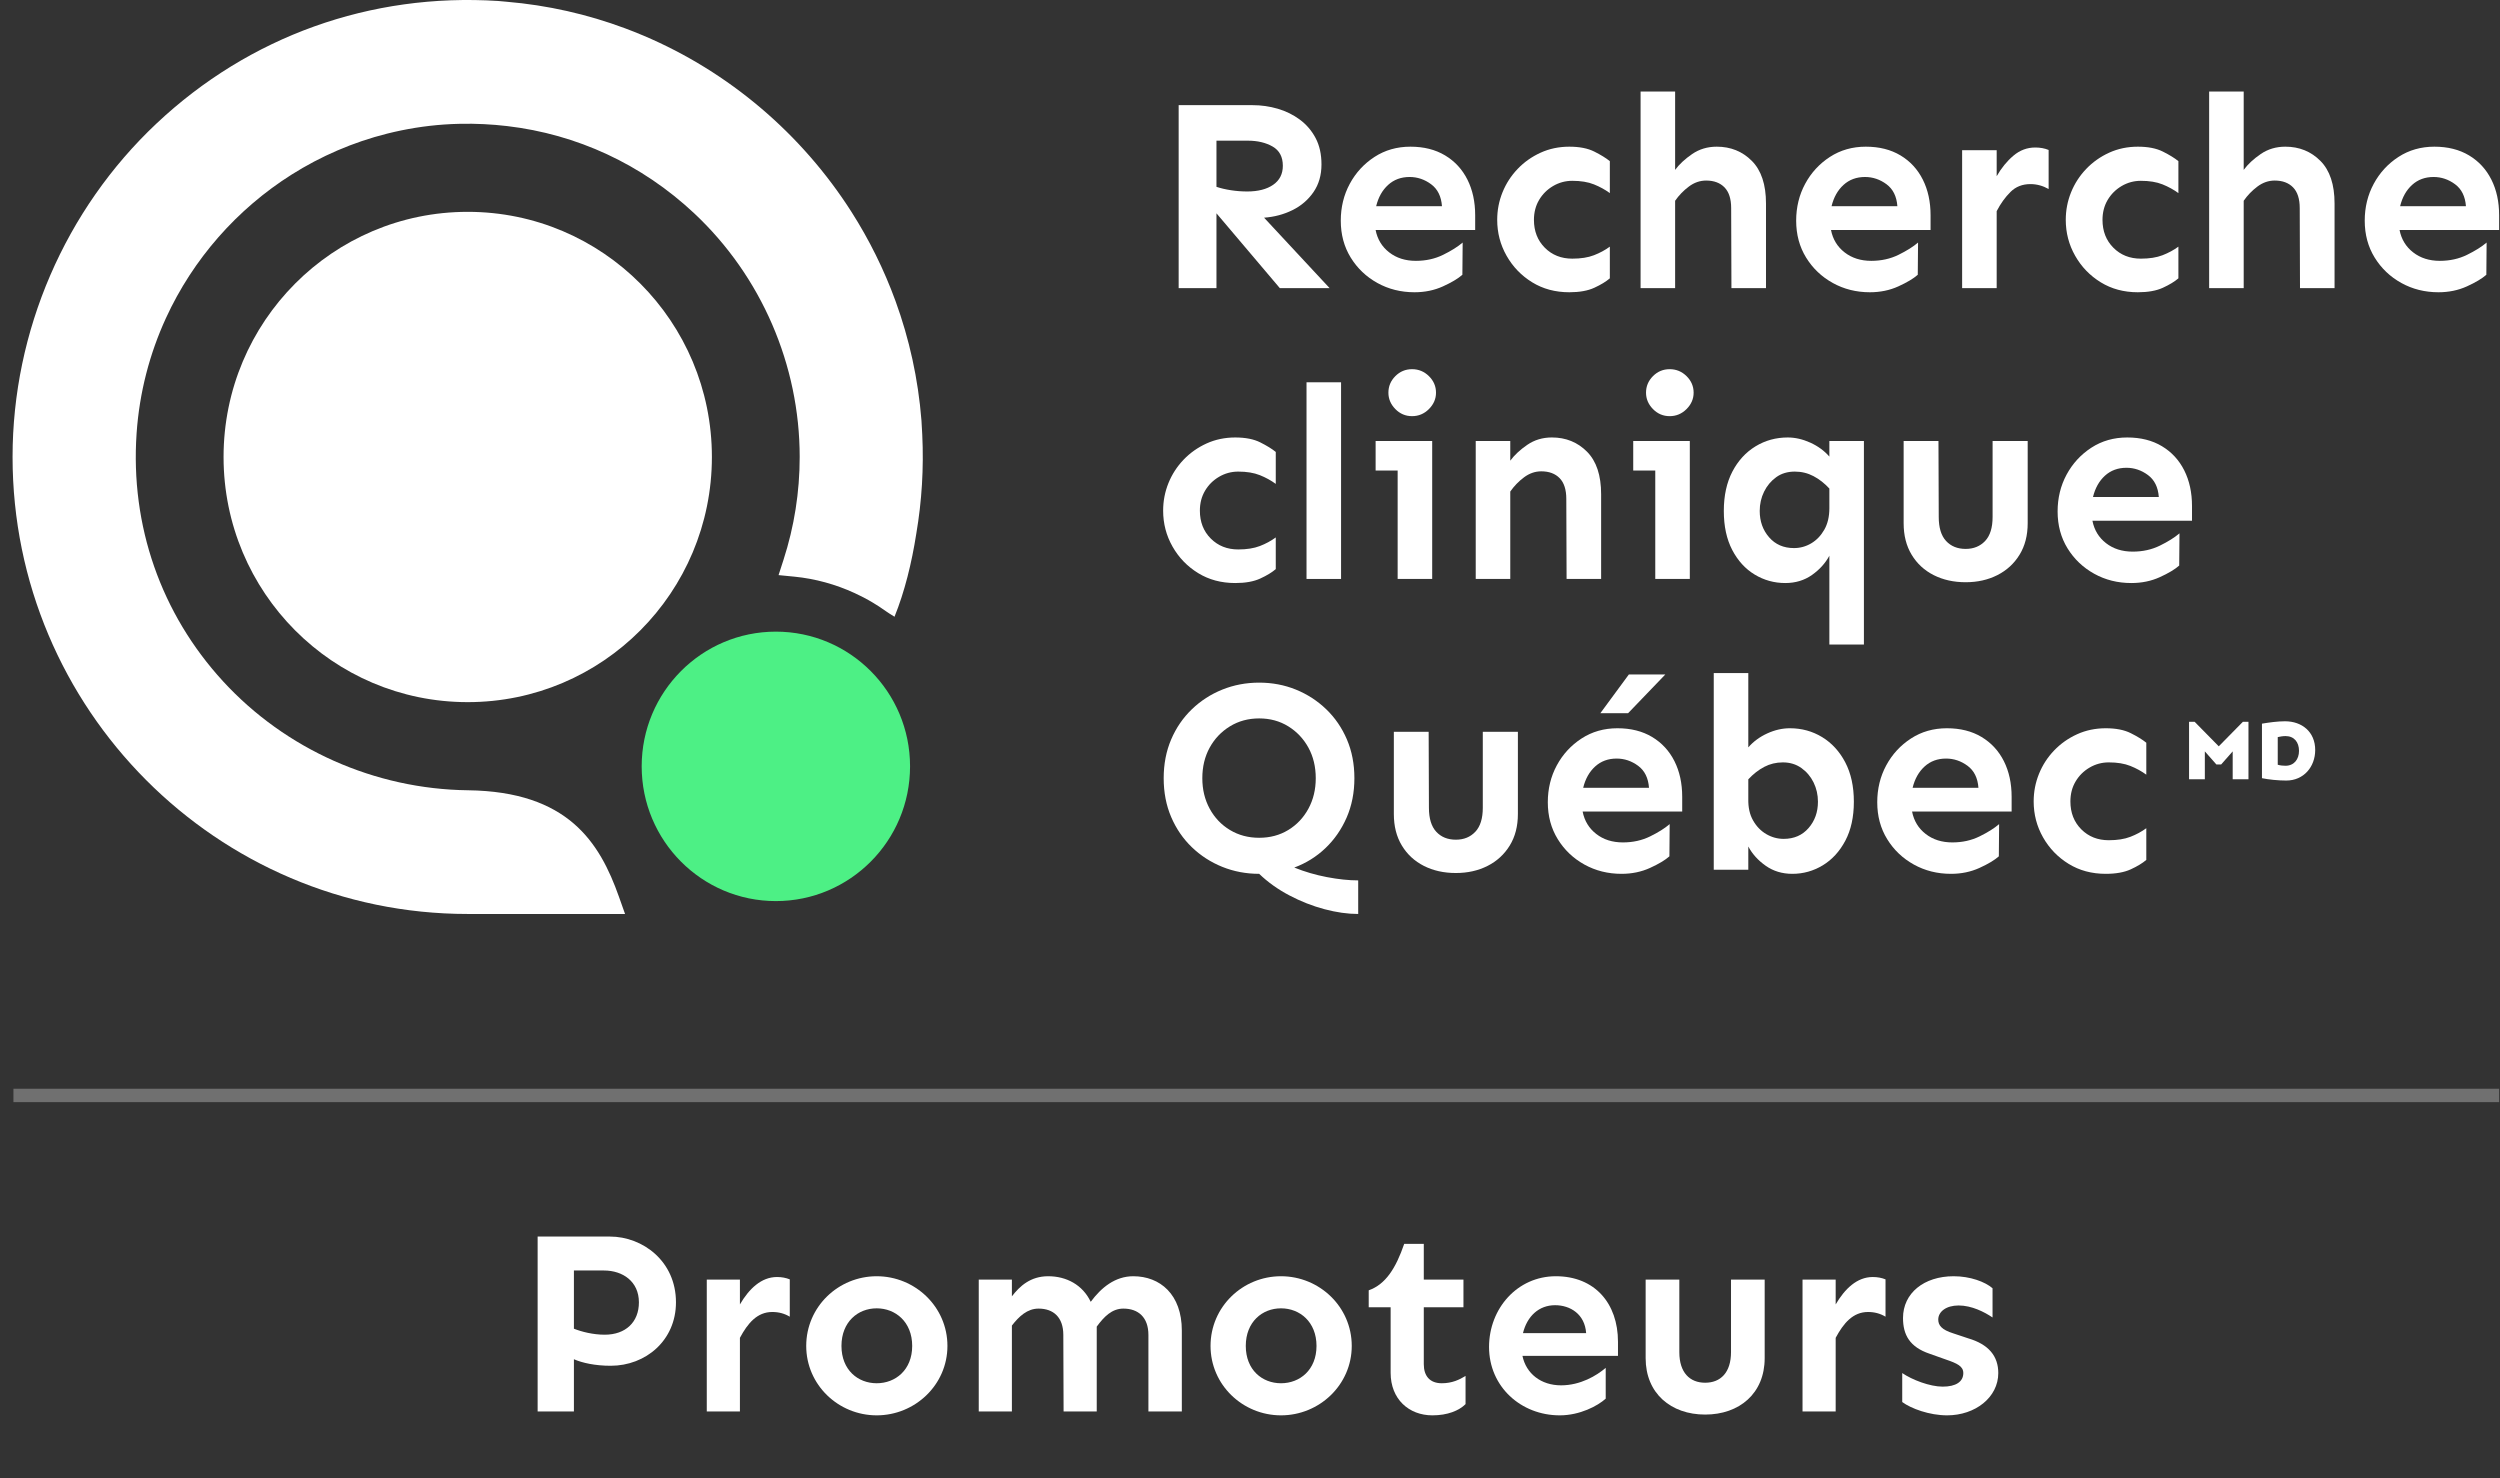 <svg width="186" height="110" viewBox="0 0 186 110" fill="none" xmlns="http://www.w3.org/2000/svg">
<rect x="0" y="0" width="186" height="110" fill="#333333" stroke="none"/>
<g clip-path="url(#clip0_5154_26778)">
<path fill-rule="evenodd" clip-rule="evenodd" d="M52.965 34C52.965 44.073 44.832 52.239 34.799 52.239C24.766 52.239 16.633 44.073 16.633 34C16.633 23.927 24.766 15.761 34.799 15.761C44.832 15.761 52.965 23.927 52.965 34" fill="white"/>
<path fill-rule="evenodd" clip-rule="evenodd" d="M67.708 57.017C67.708 62.553 63.238 67.041 57.724 67.041C52.211 67.041 47.741 62.553 47.741 57.017C47.741 51.482 52.211 46.994 57.724 46.994C63.238 46.994 67.708 51.482 67.708 57.017" fill="#4DF085"/>
<path fill-rule="evenodd" clip-rule="evenodd" d="M68.616 32.34C68.602 31.979 68.583 31.626 68.557 31.29C68.556 31.287 68.556 31.283 68.556 31.279C68.313 28.187 67.65 25.207 66.626 22.398C65.773 20.057 64.669 17.834 63.348 15.762C59.648 9.963 54.245 5.349 47.875 2.651C47.42 2.458 46.96 2.275 46.495 2.102C43.707 1.064 40.752 0.387 37.686 0.129H37.686C37.477 0.111 37.269 0.087 37.059 0.073C27.576 -0.538 18.551 2.691 11.647 9.186C4.84 15.592 0.935 24.636 0.935 34C0.935 52.748 16.127 68 34.8 68H46.504H46.503H46.504H46.504L46.05 66.719C44.61 62.658 42.253 58.889 34.811 58.796C27.887 58.71 21.247 55.755 16.596 50.689C11.976 45.657 9.691 39.105 10.163 32.239C10.371 29.203 11.133 26.312 12.345 23.669C14.367 19.264 17.643 15.547 21.706 12.984C23.873 11.618 26.264 10.58 28.807 9.941C29.494 9.769 30.191 9.625 30.898 9.511C31.604 9.398 32.321 9.315 33.046 9.264C33.442 9.237 33.837 9.219 34.231 9.211C35.411 9.186 36.579 9.245 37.731 9.38C42.918 9.988 47.746 12.212 51.648 15.87C56.636 20.544 59.497 27.152 59.497 34C59.497 36.605 59.092 39.179 58.292 41.652L57.925 42.788L59.109 42.904C60.656 43.056 62.172 43.476 63.586 44.126L64.239 44.445C64.363 44.51 64.486 44.576 64.609 44.645C64.735 44.717 64.85 44.784 64.95 44.843C65.101 44.934 65.251 45.026 65.399 45.123C65.77 45.367 65.971 45.534 66.552 45.886L66.552 45.884C67.305 44.027 67.833 41.878 68.172 39.706C68.585 37.283 68.735 34.821 68.616 32.34" fill="white"/>
<path fill-rule="evenodd" clip-rule="evenodd" d="M90.505 10.466V13.9C90.829 14.009 91.189 14.093 91.588 14.154C91.986 14.215 92.387 14.246 92.792 14.246C93.602 14.246 94.246 14.08 94.725 13.748C95.203 13.416 95.443 12.945 95.443 12.335C95.443 11.672 95.19 11.194 94.684 10.903C94.178 10.612 93.561 10.466 92.833 10.466H90.505ZM93.197 7.824C93.831 7.824 94.452 7.912 95.059 8.088C95.666 8.265 96.215 8.535 96.709 8.901C97.201 9.267 97.592 9.724 97.882 10.273C98.172 10.822 98.318 11.475 98.318 12.234C98.318 13.034 98.118 13.721 97.721 14.296C97.322 14.872 96.799 15.32 96.152 15.637C95.504 15.956 94.802 16.142 94.047 16.196L98.925 21.439H95.221L90.505 15.871V21.439H87.692V7.824H93.197Z" fill="white"/>
<path fill-rule="evenodd" clip-rule="evenodd" d="M104.875 13.168C104.241 13.168 103.707 13.365 103.276 13.758C102.844 14.151 102.547 14.679 102.386 15.343H107.283C107.23 14.611 106.96 14.066 106.474 13.707C105.988 13.348 105.455 13.168 104.875 13.168M104.936 10.913C105.934 10.913 106.794 11.13 107.516 11.563C108.238 11.997 108.791 12.597 109.176 13.362C109.561 14.127 109.753 15.011 109.753 16.013V17.111H102.345C102.48 17.802 102.817 18.358 103.357 18.777C103.896 19.197 104.558 19.407 105.34 19.407C106.083 19.407 106.757 19.258 107.364 18.96C107.972 18.662 108.457 18.358 108.822 18.046L108.801 20.444C108.478 20.728 107.995 21.016 107.355 21.307C106.713 21.598 106.008 21.744 105.239 21.744C104.228 21.744 103.306 21.513 102.476 21.053C101.647 20.593 100.986 19.963 100.493 19.163C100.001 18.364 99.754 17.45 99.754 16.42C99.754 15.418 99.977 14.503 100.422 13.677C100.867 12.851 101.481 12.183 102.264 11.675C103.047 11.167 103.937 10.913 104.936 10.913" fill="white"/>
<path fill-rule="evenodd" clip-rule="evenodd" d="M116.756 10.913C117.512 10.913 118.132 11.035 118.618 11.279C119.104 11.522 119.488 11.76 119.772 11.99V14.367C119.421 14.11 119.026 13.893 118.587 13.717C118.149 13.541 117.613 13.453 116.978 13.453C116.465 13.453 115.99 13.582 115.551 13.839C115.113 14.097 114.766 14.442 114.509 14.875C114.253 15.309 114.125 15.804 114.125 16.359C114.125 17.199 114.395 17.89 114.935 18.432C115.474 18.974 116.156 19.244 116.978 19.244C117.613 19.244 118.149 19.16 118.587 18.99C119.026 18.821 119.421 18.608 119.772 18.35V20.708C119.488 20.952 119.104 21.185 118.618 21.409C118.132 21.632 117.512 21.744 116.756 21.744C115.717 21.744 114.796 21.497 113.994 21.003C113.19 20.508 112.556 19.851 112.091 19.031C111.625 18.212 111.392 17.321 111.392 16.359C111.392 15.641 111.524 14.957 111.787 14.307C112.05 13.656 112.425 13.077 112.911 12.569C113.396 12.061 113.966 11.658 114.621 11.36C115.275 11.062 115.987 10.913 116.756 10.913" fill="white"/>
<path fill-rule="evenodd" clip-rule="evenodd" d="M127.726 10.913C128.765 10.913 129.635 11.265 130.337 11.97C131.038 12.674 131.39 13.731 131.39 15.14V21.439H128.819L128.799 15.485C128.799 14.794 128.633 14.28 128.303 13.941C127.972 13.602 127.516 13.433 126.936 13.433C126.478 13.433 126.049 13.582 125.651 13.88C125.253 14.178 124.912 14.53 124.629 14.937V21.439H122.059V6.808H124.629V12.64C124.939 12.22 125.361 11.828 125.894 11.462C126.427 11.096 127.038 10.913 127.726 10.913" fill="white"/>
<path fill-rule="evenodd" clip-rule="evenodd" d="M138.756 13.168C138.122 13.168 137.589 13.365 137.157 13.758C136.725 14.151 136.429 14.679 136.267 15.343H141.165C141.111 14.611 140.841 14.066 140.355 13.707C139.869 13.348 139.336 13.168 138.756 13.168M138.817 10.913C139.815 10.913 140.676 11.13 141.398 11.563C142.119 11.997 142.673 12.597 143.057 13.362C143.442 14.127 143.634 15.011 143.634 16.013V17.111H136.226C136.361 17.802 136.698 18.358 137.238 18.777C137.778 19.197 138.439 19.407 139.222 19.407C139.964 19.407 140.639 19.258 141.246 18.96C141.853 18.662 142.338 18.358 142.703 18.046L142.682 20.444C142.359 20.728 141.876 21.016 141.236 21.307C140.595 21.598 139.89 21.744 139.12 21.744C138.109 21.744 137.188 21.513 136.358 21.053C135.528 20.593 134.867 19.963 134.374 19.163C133.882 18.364 133.635 17.45 133.635 16.42C133.635 15.418 133.858 14.503 134.303 13.677C134.749 12.851 135.363 12.183 136.145 11.675C136.928 11.167 137.818 10.913 138.817 10.913" fill="white"/>
<path fill-rule="evenodd" clip-rule="evenodd" d="M152.418 14.063C151.986 13.819 151.534 13.697 151.062 13.697C150.468 13.697 149.976 13.89 149.585 14.276C149.193 14.662 148.849 15.14 148.553 15.709V21.439H145.982V11.177H148.553V13.108C148.903 12.498 149.318 11.99 149.797 11.584C150.276 11.177 150.82 10.974 151.426 10.974C151.791 10.974 152.122 11.035 152.418 11.157V14.063Z" fill="white"/>
<path fill-rule="evenodd" clip-rule="evenodd" d="M159.057 10.913C159.813 10.913 160.434 11.035 160.919 11.279C161.405 11.522 161.79 11.76 162.073 11.99V14.367C161.722 14.11 161.327 13.893 160.889 13.717C160.45 13.541 159.914 13.453 159.28 13.453C158.767 13.453 158.291 13.582 157.852 13.839C157.414 14.097 157.067 14.442 156.81 14.875C156.554 15.309 156.426 15.804 156.426 16.359C156.426 17.199 156.696 17.89 157.236 18.432C157.775 18.974 158.457 19.244 159.28 19.244C159.914 19.244 160.45 19.16 160.889 18.99C161.327 18.821 161.722 18.608 162.073 18.35V20.708C161.79 20.952 161.405 21.185 160.919 21.409C160.434 21.632 159.813 21.744 159.057 21.744C158.018 21.744 157.097 21.497 156.295 21.003C155.491 20.508 154.857 19.851 154.392 19.031C153.926 18.212 153.693 17.321 153.693 16.359C153.693 15.641 153.825 14.957 154.088 14.307C154.352 13.656 154.726 13.077 155.212 12.569C155.698 12.061 156.267 11.658 156.922 11.36C157.576 11.062 158.288 10.913 159.057 10.913" fill="white"/>
<path fill-rule="evenodd" clip-rule="evenodd" d="M170.027 10.913C171.066 10.913 171.936 11.265 172.638 11.97C173.34 12.674 173.691 13.731 173.691 15.14V21.439H171.12L171.1 15.485C171.1 14.794 170.934 14.28 170.604 13.941C170.273 13.602 169.817 13.433 169.237 13.433C168.779 13.433 168.35 13.582 167.952 13.88C167.554 14.178 167.213 14.53 166.931 14.937V21.439H164.36V6.808H166.931V12.64C167.24 12.22 167.662 11.828 168.195 11.462C168.728 11.096 169.339 10.913 170.027 10.913" fill="white"/>
<path fill-rule="evenodd" clip-rule="evenodd" d="M181.057 13.168C180.423 13.168 179.89 13.365 179.459 13.758C179.026 14.151 178.73 14.679 178.568 15.343H183.466C183.412 14.611 183.142 14.066 182.656 13.707C182.17 13.348 181.637 13.168 181.057 13.168M181.118 10.913C182.116 10.913 182.977 11.13 183.699 11.563C184.42 11.997 184.974 12.597 185.358 13.362C185.743 14.127 185.935 15.011 185.935 16.013V17.111H178.527C178.662 17.802 178.999 18.358 179.539 18.777C180.079 19.197 180.74 19.407 181.523 19.407C182.265 19.407 182.94 19.258 183.547 18.96C184.154 18.662 184.64 18.358 185.004 18.046L184.984 20.444C184.66 20.728 184.177 21.016 183.537 21.307C182.896 21.598 182.191 21.744 181.421 21.744C180.41 21.744 179.489 21.513 178.659 21.053C177.829 20.593 177.168 19.963 176.675 19.163C176.183 18.364 175.936 17.45 175.936 16.42C175.936 15.418 176.159 14.503 176.605 13.677C177.05 12.851 177.664 12.183 178.446 11.675C179.229 11.167 180.119 10.913 181.118 10.913" fill="white"/>
<path fill-rule="evenodd" clip-rule="evenodd" d="M91.902 32.548C92.657 32.548 93.278 32.669 93.763 32.913C94.249 33.157 94.634 33.394 94.917 33.624V36.002C94.566 35.745 94.172 35.528 93.733 35.352C93.294 35.176 92.758 35.087 92.124 35.087C91.611 35.087 91.136 35.217 90.697 35.474C90.258 35.731 89.911 36.077 89.655 36.51C89.398 36.944 89.271 37.438 89.271 37.993C89.271 38.834 89.54 39.525 90.08 40.066C90.619 40.608 91.301 40.879 92.124 40.879C92.758 40.879 93.294 40.794 93.733 40.625C94.172 40.456 94.566 40.242 94.917 39.985V42.342C94.634 42.586 94.249 42.82 93.763 43.043C93.278 43.267 92.657 43.378 91.902 43.378C90.862 43.378 89.941 43.131 89.139 42.637C88.335 42.142 87.702 41.486 87.236 40.666C86.77 39.846 86.538 38.956 86.538 37.993C86.538 37.276 86.67 36.591 86.933 35.941C87.196 35.291 87.57 34.712 88.056 34.203C88.542 33.695 89.111 33.293 89.766 32.995C90.421 32.697 91.132 32.548 91.902 32.548" fill="white"/>
<path fill-rule="evenodd" clip-rule="evenodd" d="M97.205 43.074H99.775V28.442H97.205V43.074Z" fill="white"/>
<path fill-rule="evenodd" clip-rule="evenodd" d="M105.057 27.467C105.543 27.467 105.962 27.64 106.313 27.985C106.663 28.331 106.839 28.741 106.839 29.215C106.839 29.676 106.663 30.082 106.313 30.434C105.962 30.786 105.543 30.962 105.057 30.962C104.572 30.962 104.157 30.786 103.813 30.434C103.469 30.082 103.297 29.676 103.297 29.215C103.297 28.741 103.469 28.331 103.813 27.985C104.157 27.64 104.572 27.467 105.057 27.467V27.467ZM106.555 32.812V43.074H103.985V35.006H102.346V32.812H106.555Z" fill="white"/>
<path fill-rule="evenodd" clip-rule="evenodd" d="M112.364 32.812V34.275C112.674 33.855 113.095 33.462 113.629 33.096C114.162 32.73 114.772 32.547 115.461 32.547C116.499 32.547 117.37 32.9 118.071 33.604C118.773 34.309 119.124 35.365 119.124 36.774V43.074H116.554L116.533 37.12C116.533 36.429 116.367 35.914 116.037 35.575C115.707 35.237 115.251 35.067 114.671 35.067C114.213 35.067 113.784 35.217 113.386 35.514C112.987 35.812 112.647 36.165 112.364 36.571V43.074H109.794V32.812H112.364Z" fill="white"/>
<path fill-rule="evenodd" clip-rule="evenodd" d="M124.224 27.467C124.71 27.467 125.129 27.64 125.48 27.985C125.83 28.331 126.006 28.741 126.006 29.215C126.006 29.676 125.83 30.082 125.48 30.434C125.129 30.786 124.71 30.962 124.224 30.962C123.739 30.962 123.324 30.786 122.98 30.434C122.636 30.082 122.464 29.676 122.464 29.215C122.464 28.741 122.636 28.331 122.98 27.985C123.324 27.64 123.739 27.467 124.224 27.467V27.467ZM125.722 32.812V43.074H123.152V35.006H121.512V32.812H125.722Z" fill="white"/>
<path fill-rule="evenodd" clip-rule="evenodd" d="M133.535 35.087C132.995 35.087 132.532 35.226 132.148 35.504C131.764 35.782 131.463 36.141 131.247 36.581C131.031 37.022 130.923 37.499 130.923 38.014C130.923 38.786 131.156 39.44 131.622 39.975C132.087 40.51 132.705 40.777 133.473 40.777C133.933 40.777 134.361 40.659 134.759 40.422C135.157 40.185 135.48 39.846 135.73 39.406C135.98 38.966 136.105 38.434 136.105 37.811V36.348C135.741 35.955 135.346 35.646 134.921 35.423C134.496 35.199 134.034 35.087 133.535 35.087M133.008 32.548C133.562 32.548 134.121 32.676 134.688 32.933C135.255 33.191 135.727 33.536 136.105 33.97V32.812H138.675V47.951H136.105V41.346C135.808 41.902 135.376 42.379 134.81 42.779C134.243 43.178 133.581 43.378 132.826 43.378C132.003 43.378 131.244 43.168 130.549 42.748C129.854 42.329 129.297 41.719 128.879 40.92C128.461 40.12 128.252 39.152 128.252 38.014C128.252 36.876 128.465 35.9 128.889 35.087C129.314 34.275 129.888 33.648 130.61 33.208C131.332 32.768 132.131 32.548 133.008 32.548" fill="white"/>
<path fill-rule="evenodd" clip-rule="evenodd" d="M150.86 32.812V38.928C150.86 39.836 150.658 40.618 150.253 41.275C149.848 41.933 149.299 42.437 148.603 42.789C147.908 43.141 147.123 43.318 146.245 43.318C145.355 43.318 144.563 43.141 143.867 42.789C143.172 42.437 142.626 41.933 142.228 41.275C141.83 40.618 141.631 39.836 141.631 38.928V32.812H144.222L144.242 38.461C144.242 39.26 144.424 39.856 144.788 40.249C145.152 40.642 145.638 40.839 146.245 40.839C146.839 40.839 147.321 40.642 147.693 40.249C148.064 39.856 148.249 39.26 148.249 38.461V32.812H150.86Z" fill="white"/>
<path fill-rule="evenodd" clip-rule="evenodd" d="M158.207 34.803C157.573 34.803 157.04 35 156.608 35.392C156.176 35.785 155.88 36.314 155.718 36.978H160.616C160.562 36.246 160.292 35.701 159.806 35.342C159.32 34.983 158.787 34.803 158.207 34.803M158.268 32.548C159.266 32.548 160.126 32.764 160.849 33.198C161.57 33.631 162.124 34.231 162.508 34.996C162.893 35.762 163.085 36.646 163.085 37.648V38.745H155.677C155.812 39.436 156.149 39.992 156.689 40.412C157.229 40.832 157.89 41.041 158.673 41.041C159.415 41.041 160.09 40.893 160.697 40.594C161.304 40.297 161.789 39.992 162.154 39.68L162.133 42.078C161.81 42.363 161.327 42.651 160.687 42.942C160.046 43.233 159.341 43.378 158.571 43.378C157.56 43.378 156.639 43.148 155.809 42.687C154.979 42.227 154.318 41.597 153.825 40.798C153.333 39.999 153.086 39.084 153.086 38.054C153.086 37.052 153.309 36.138 153.754 35.311C154.2 34.485 154.814 33.818 155.596 33.309C156.379 32.801 157.269 32.548 158.268 32.548" fill="white"/>
<path fill-rule="evenodd" clip-rule="evenodd" d="M93.682 53.45C92.873 53.45 92.148 53.647 91.507 54.04C90.866 54.433 90.364 54.961 89.999 55.625C89.635 56.289 89.453 57.047 89.453 57.901C89.453 58.741 89.635 59.496 89.999 60.166C90.364 60.837 90.866 61.365 91.507 61.751C92.148 62.138 92.873 62.331 93.682 62.331C94.492 62.331 95.214 62.138 95.849 61.751C96.482 61.365 96.982 60.837 97.346 60.166C97.71 59.496 97.892 58.741 97.892 57.901C97.892 57.047 97.71 56.289 97.346 55.625C96.982 54.961 96.482 54.433 95.849 54.04C95.214 53.647 94.492 53.45 93.682 53.45M93.682 50.788C94.654 50.788 95.565 50.961 96.415 51.306C97.265 51.652 98.017 52.14 98.672 52.77C99.326 53.4 99.839 54.148 100.21 55.015C100.581 55.882 100.767 56.844 100.767 57.901C100.767 58.971 100.574 59.946 100.19 60.827C99.805 61.708 99.279 62.466 98.611 63.103C97.943 63.74 97.17 64.221 96.294 64.546C97.062 64.857 97.872 65.094 98.722 65.257C99.573 65.419 100.348 65.501 101.05 65.501V68C100.267 68 99.43 67.881 98.54 67.644C97.65 67.407 96.779 67.066 95.93 66.618C95.079 66.171 94.33 65.636 93.682 65.013C92.711 65.013 91.797 64.84 90.94 64.495C90.084 64.149 89.328 63.662 88.674 63.032C88.019 62.402 87.506 61.653 87.135 60.786C86.764 59.92 86.578 58.957 86.578 57.901C86.578 56.844 86.764 55.882 87.135 55.015C87.506 54.148 88.019 53.4 88.674 52.77C89.328 52.14 90.084 51.652 90.94 51.306C91.797 50.961 92.711 50.788 93.682 50.788" fill="white"/>
<path fill-rule="evenodd" clip-rule="evenodd" d="M112.931 54.446V60.563C112.931 61.47 112.728 62.253 112.324 62.91C111.919 63.567 111.369 64.072 110.674 64.424C109.979 64.776 109.193 64.952 108.316 64.952C107.425 64.952 106.633 64.776 105.938 64.424C105.243 64.072 104.696 63.567 104.299 62.91C103.9 62.253 103.702 61.47 103.702 60.563V54.446H106.292L106.312 60.096C106.312 60.895 106.494 61.491 106.859 61.884C107.223 62.277 107.709 62.473 108.316 62.473C108.91 62.473 109.392 62.277 109.763 61.884C110.134 61.491 110.32 60.895 110.32 60.096V54.446H112.931Z" fill="white"/>
<path fill-rule="evenodd" clip-rule="evenodd" d="M123.901 50.179L121.128 53.064H119.064L121.188 50.179H123.901ZM120.278 56.437C119.644 56.437 119.11 56.634 118.679 57.027C118.247 57.42 117.95 57.948 117.789 58.612H122.686C122.632 57.88 122.363 57.335 121.877 56.976C121.391 56.617 120.857 56.437 120.278 56.437V56.437ZM120.339 54.182C121.337 54.182 122.197 54.399 122.919 54.832C123.641 55.266 124.194 55.865 124.579 56.63C124.964 57.396 125.156 58.28 125.156 59.282V60.38H117.748C117.883 61.071 118.22 61.626 118.76 62.046C119.299 62.466 119.961 62.676 120.743 62.676C121.486 62.676 122.16 62.527 122.767 62.229C123.375 61.931 123.86 61.626 124.224 61.314L124.204 63.712C123.881 63.997 123.398 64.285 122.757 64.576C122.116 64.867 121.411 65.013 120.642 65.013C119.63 65.013 118.709 64.782 117.879 64.322C117.049 63.862 116.389 63.232 115.896 62.432C115.403 61.633 115.157 60.719 115.157 59.689C115.157 58.686 115.38 57.772 115.825 56.945C116.27 56.12 116.884 55.452 117.667 54.944C118.449 54.436 119.34 54.182 120.339 54.182V54.182Z" fill="white"/>
<path fill-rule="evenodd" clip-rule="evenodd" d="M132.644 56.722C132.144 56.722 131.682 56.834 131.257 57.057C130.833 57.281 130.438 57.589 130.074 57.982V59.445C130.06 60.068 130.178 60.6 130.428 61.04C130.677 61.48 131.004 61.819 131.409 62.056C131.814 62.293 132.246 62.412 132.705 62.412C133.474 62.412 134.091 62.144 134.556 61.609C135.022 61.074 135.255 60.42 135.255 59.648C135.255 59.133 135.146 58.656 134.931 58.216C134.715 57.775 134.411 57.417 134.02 57.139C133.629 56.861 133.17 56.722 132.644 56.722M133.17 54.182C134.047 54.182 134.846 54.402 135.569 54.842C136.29 55.283 136.864 55.909 137.289 56.722C137.714 57.535 137.927 58.51 137.927 59.648C137.927 60.786 137.714 61.755 137.289 62.554C136.864 63.354 136.304 63.963 135.609 64.383C134.914 64.803 134.162 65.013 133.352 65.013C132.596 65.013 131.935 64.813 131.368 64.413C130.802 64.014 130.37 63.537 130.074 62.981V64.708H127.503V50.077H130.074V55.604C130.451 55.171 130.92 54.825 131.48 54.568C132.04 54.311 132.604 54.182 133.17 54.182" fill="white"/>
<path fill-rule="evenodd" clip-rule="evenodd" d="M144.787 56.437C144.153 56.437 143.62 56.634 143.189 57.027C142.757 57.42 142.46 57.948 142.298 58.612H147.196C147.142 57.88 146.873 57.335 146.387 56.976C145.901 56.617 145.367 56.437 144.787 56.437M144.849 54.182C145.847 54.182 146.707 54.398 147.429 54.832C148.15 55.266 148.704 55.865 149.089 56.63C149.473 57.396 149.665 58.28 149.665 59.282V60.38H142.258C142.393 61.071 142.73 61.627 143.27 62.046C143.809 62.466 144.471 62.676 145.253 62.676C145.995 62.676 146.67 62.527 147.277 62.229C147.885 61.931 148.37 61.627 148.734 61.315L148.714 63.712C148.39 63.997 147.908 64.285 147.267 64.576C146.626 64.867 145.921 65.013 145.152 65.013C144.14 65.013 143.219 64.782 142.389 64.322C141.559 63.862 140.898 63.232 140.406 62.432C139.913 61.633 139.667 60.719 139.667 59.689C139.667 58.686 139.89 57.772 140.335 56.945C140.78 56.12 141.394 55.452 142.177 54.944C142.959 54.436 143.85 54.182 144.849 54.182" fill="white"/>
<path fill-rule="evenodd" clip-rule="evenodd" d="M156.669 54.182C157.424 54.182 158.045 54.304 158.53 54.548C159.016 54.791 159.401 55.029 159.685 55.259V57.636C159.333 57.379 158.939 57.162 158.5 56.986C158.062 56.81 157.526 56.722 156.891 56.722C156.378 56.722 155.903 56.851 155.464 57.108C155.025 57.366 154.678 57.711 154.422 58.144C154.165 58.578 154.038 59.073 154.038 59.628C154.038 60.468 154.307 61.159 154.847 61.701C155.387 62.242 156.068 62.513 156.891 62.513C157.526 62.513 158.062 62.429 158.5 62.259C158.939 62.09 159.333 61.877 159.685 61.619V63.977C159.401 64.221 159.016 64.454 158.53 64.678C158.045 64.901 157.424 65.013 156.669 65.013C155.629 65.013 154.709 64.766 153.906 64.271C153.103 63.777 152.469 63.12 152.003 62.3C151.538 61.48 151.305 60.59 151.305 59.628C151.305 58.91 151.437 58.226 151.7 57.576C151.963 56.925 152.337 56.346 152.823 55.838C153.309 55.33 153.879 54.927 154.534 54.629C155.188 54.331 155.899 54.182 156.669 54.182" fill="white"/>
<path d="M162.866 57.979H164.04V55.903L164.9 56.878H165.252L166.112 55.903V57.979H167.286V53.701H166.871L165.076 55.526L163.28 53.701H162.866V57.979Z" fill="white"/>
<path fill-rule="evenodd" clip-rule="evenodd" d="M172.251 55.802C172.251 57.048 171.398 58.073 170.098 58.073C169.521 58.073 168.799 58.004 168.29 57.897V53.84C168.824 53.751 169.451 53.663 170.004 53.663C171.26 53.663 172.251 54.443 172.251 55.802ZM169.464 56.897C169.652 56.954 169.866 56.972 170.042 56.972C170.682 56.972 171.046 56.488 171.046 55.865C171.046 55.211 170.682 54.764 170.042 54.764C169.847 54.764 169.627 54.802 169.464 54.84V56.897Z" fill="white"/>
<path d="M144.866 105.302C143.546 105.302 142.186 104.798 141.526 104.312V102.156C142.264 102.661 143.584 103.166 144.536 103.166C145.526 103.166 146.07 102.797 146.07 102.156C146.07 101.652 145.623 101.438 144.769 101.147L143.565 100.719C142.07 100.215 141.584 99.302 141.584 98.059C141.584 96.214 143.138 94.952 145.352 94.952C146.575 94.952 147.682 95.36 148.245 95.845V98.02C147.643 97.612 146.692 97.127 145.721 97.127C144.788 97.127 144.206 97.593 144.206 98.175C144.206 98.603 144.458 98.933 145.332 99.205L146.439 99.574C147.954 100.02 148.672 100.894 148.672 102.156C148.672 103.962 146.963 105.302 144.866 105.302Z" fill="white"/>
<path d="M134.108 105.011V95.204H136.574V97.049C137.254 95.884 138.166 95.01 139.331 95.01C139.681 95.01 139.992 95.068 140.283 95.185V97.962C139.895 97.729 139.467 97.612 138.982 97.612C137.856 97.612 137.156 98.447 136.574 99.535V105.011H134.108Z" fill="white"/>
<path d="M126.864 105.244C124.32 105.244 122.436 103.671 122.436 101.05V95.204H124.942V100.603C124.942 102.118 125.718 102.875 126.864 102.875C128.01 102.875 128.787 102.118 128.787 100.603V95.204H131.292V101.05C131.292 103.671 129.408 105.244 126.864 105.244Z" fill="white"/>
<path d="M116.047 105.302C113.154 105.302 110.785 103.166 110.785 100.215C110.785 97.36 112.882 94.952 115.756 94.952C118.65 94.952 120.378 96.971 120.378 99.826V100.875H113.27C113.542 102.195 114.649 103.069 116.144 103.069C117.581 103.069 118.785 102.351 119.465 101.768V104.06C118.863 104.603 117.543 105.302 116.047 105.302ZM115.698 97.107C114.494 97.107 113.62 97.923 113.309 99.185H118.009C117.912 97.768 116.824 97.107 115.698 97.107Z" fill="white"/>
<path d="M106.571 105.302C104.823 105.302 103.463 104.098 103.463 102.137V97.263H101.832V96C103.094 95.554 103.852 94.35 104.473 92.544H105.93V95.204H108.881V97.263H105.93V101.496C105.93 102.37 106.376 102.914 107.27 102.914C108.046 102.914 108.59 102.642 109.037 102.37V104.467C108.551 104.953 107.697 105.302 106.571 105.302Z" fill="white"/>
<path d="M95.307 105.302C92.453 105.302 90.064 103.03 90.064 100.137C90.064 97.224 92.453 94.952 95.307 94.952C98.162 94.952 100.57 97.224 100.57 100.137C100.57 103.03 98.162 105.302 95.307 105.302ZM95.307 102.914C96.705 102.914 97.948 101.923 97.948 100.137C97.948 98.35 96.705 97.34 95.307 97.34C93.909 97.34 92.686 98.35 92.686 100.137C92.686 101.923 93.909 102.914 95.307 102.914Z" fill="white"/>
<path d="M72.819 105.011V95.204H75.285V96.447C75.868 95.69 76.664 94.952 77.985 94.952C79.344 94.952 80.548 95.593 81.15 96.855C81.927 95.806 82.956 94.952 84.316 94.952C86.316 94.952 87.928 96.311 87.928 98.991V105.011H85.442V99.321C85.442 98.001 84.685 97.36 83.578 97.36C82.723 97.36 82.141 97.962 81.597 98.7V105.011H79.131L79.111 99.321C79.111 98.001 78.373 97.36 77.266 97.36C76.431 97.36 75.81 97.942 75.285 98.622V105.011H72.819Z" fill="white"/>
<path d="M65.226 105.302C62.371 105.302 59.983 103.03 59.983 100.137C59.983 97.224 62.371 94.952 65.226 94.952C68.081 94.952 70.489 97.224 70.489 100.137C70.489 103.03 68.081 105.302 65.226 105.302ZM65.226 102.914C66.624 102.914 67.867 101.923 67.867 100.137C67.867 98.35 66.624 97.34 65.226 97.34C63.828 97.34 62.605 98.35 62.605 100.137C62.605 101.923 63.828 102.914 65.226 102.914Z" fill="white"/>
<path d="M52.584 105.011V95.204H55.05V97.049C55.73 95.884 56.643 95.01 57.808 95.01C58.157 95.01 58.468 95.068 58.759 95.185V97.962C58.371 97.729 57.944 97.612 57.458 97.612C56.332 97.612 55.633 98.447 55.05 99.535V105.011H52.584Z" fill="white"/>
<path d="M40 105.011V92H45.379C47.807 92 50.292 93.825 50.292 96.894C50.292 99.729 48.04 101.613 45.438 101.613C44.272 101.613 43.321 101.399 42.699 101.127V105.011H40ZM42.699 94.525V98.855C43.282 99.088 44.136 99.302 44.991 99.302C46.544 99.302 47.535 98.37 47.535 96.894C47.535 95.34 46.331 94.525 44.933 94.525H42.699Z" fill="white"/>
<line opacity="0.3" x1="1.5" y1="81.5" x2="185.5" y2="81.5" stroke="white" stroke-linecap="square"/>
</g>
<defs>
<clipPath id="clip0_5154_26778">
<rect width="185" height="110" fill="white" transform="translate(0.935)"/>
</clipPath>
</defs>
</svg>
